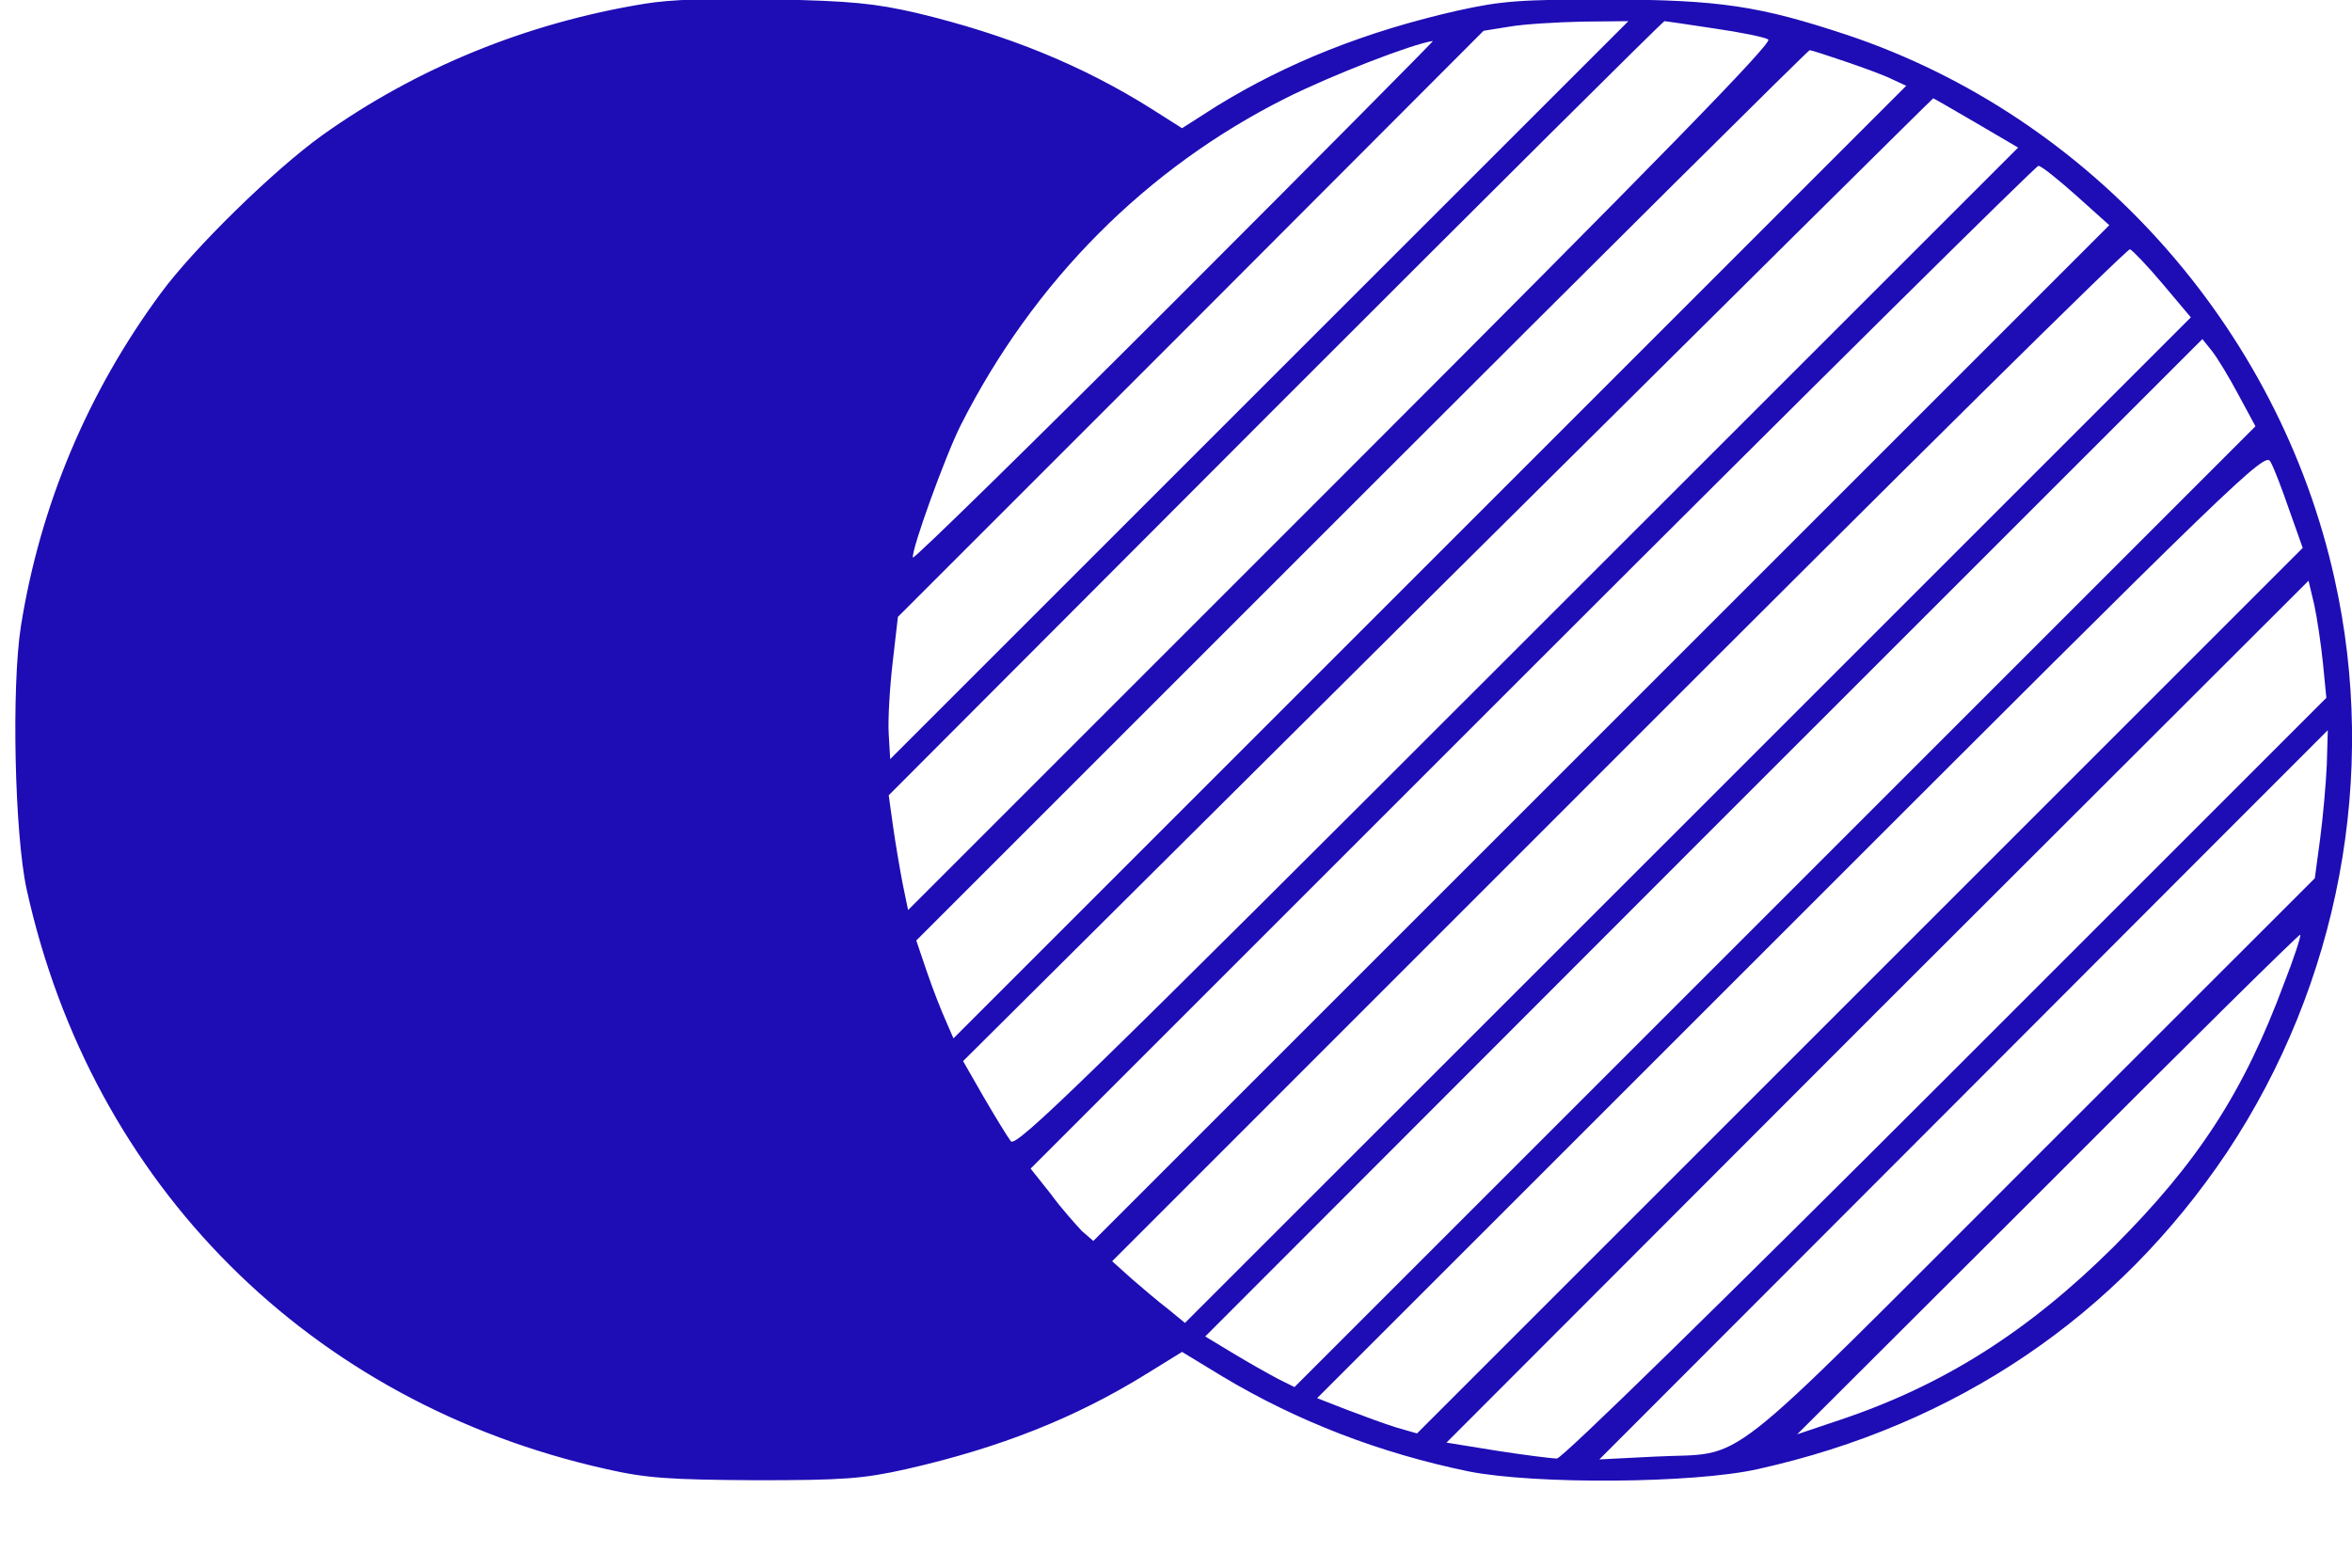 <?xml version="1.0" encoding="UTF-8"?> <svg xmlns="http://www.w3.org/2000/svg" width="21" height="14" viewBox="0 0 21 14" fill="none"><path d="M5.752 0.034C4.701 0.206 3.719 0.607 2.874 1.21C2.448 1.516 1.733 2.214 1.436 2.618C0.781 3.506 0.359 4.514 0.187 5.59C0.101 6.137 0.131 7.455 0.238 7.942C0.82 10.582 2.767 12.529 5.416 13.12C5.773 13.201 5.976 13.214 6.742 13.219C7.535 13.219 7.703 13.206 8.091 13.12C8.926 12.93 9.602 12.663 10.24 12.267L10.554 12.073L10.916 12.293C11.584 12.693 12.32 12.977 13.117 13.141C13.707 13.257 15.116 13.249 15.693 13.12C17.467 12.727 18.902 11.754 19.884 10.29C20.883 8.786 21.236 6.921 20.844 5.168C20.345 2.916 18.665 1.042 16.498 0.314C15.706 0.051 15.357 -0 14.366 -0.005C13.574 -0.005 13.406 0.008 13.018 0.094C12.195 0.28 11.493 0.56 10.864 0.947L10.554 1.145L10.283 0.973C9.667 0.585 8.995 0.31 8.185 0.116C7.811 0.03 7.595 0.008 6.915 -0.005C6.363 -0.018 5.984 -0.005 5.752 0.034ZM11.243 3.484L7.948 6.779L7.935 6.555C7.927 6.43 7.944 6.142 7.97 5.918L8.017 5.509L10.632 2.894L13.246 0.275L13.483 0.237C13.612 0.215 13.905 0.198 14.129 0.193L14.539 0.189L11.243 3.484ZM15.305 0.254C15.538 0.288 15.757 0.331 15.788 0.353C15.835 0.374 14.81 1.425 11.98 4.255L8.108 8.127L8.06 7.895C8.035 7.766 7.996 7.537 7.974 7.382L7.935 7.102L11.386 3.644C13.285 1.744 14.849 0.189 14.861 0.189C14.874 0.189 15.073 0.219 15.305 0.254ZM10.49 2.687C9.21 3.967 8.159 4.996 8.151 4.979C8.134 4.918 8.439 4.074 8.577 3.799C9.228 2.511 10.236 1.499 11.485 0.874C11.889 0.672 12.609 0.392 12.794 0.366C12.807 0.361 11.769 1.408 10.49 2.687ZM16.481 0.551C16.645 0.607 16.834 0.676 16.899 0.71L17.02 0.766L12.768 5.018L8.513 9.273L8.444 9.114C8.405 9.028 8.327 8.829 8.276 8.679L8.181 8.399L12.157 4.423C14.345 2.235 16.145 0.448 16.158 0.448C16.171 0.448 16.317 0.495 16.481 0.551ZM17.644 1.098L18.019 1.318L13.543 5.793C9.671 9.665 9.068 10.255 9.025 10.191C8.995 10.152 8.887 9.975 8.784 9.799L8.599 9.476L12.923 5.177C15.305 2.812 17.256 0.878 17.261 0.878C17.265 0.878 17.437 0.977 17.644 1.098ZM18.54 1.748L18.833 2.011L14.297 6.547L9.762 11.082L9.658 10.992C9.607 10.936 9.477 10.794 9.383 10.664L9.202 10.436L13.681 5.957C16.141 3.497 18.178 1.481 18.2 1.481C18.226 1.481 18.376 1.602 18.54 1.748ZM19.311 2.537L19.561 2.834L15.073 7.322L10.58 11.814L10.429 11.69C10.343 11.625 10.197 11.5 10.102 11.418L9.93 11.263L14.452 6.74C16.938 4.251 18.992 2.218 19.018 2.226C19.04 2.235 19.173 2.373 19.311 2.537ZM19.987 3.527L20.138 3.807L15.848 8.097L11.558 12.387L11.411 12.314C11.33 12.271 11.153 12.172 11.011 12.086L10.761 11.935L15.21 7.481L19.664 3.028L19.75 3.135C19.798 3.196 19.905 3.372 19.987 3.527ZM20.439 4.552L20.56 4.893L16.606 8.847L12.652 12.801L12.471 12.749C12.372 12.719 12.174 12.646 12.027 12.59L11.76 12.486L15.99 8.257C19.979 4.268 20.224 4.031 20.271 4.122C20.302 4.173 20.375 4.367 20.439 4.552ZM20.741 5.926L20.771 6.232L17.377 9.626C15.37 11.633 13.948 13.025 13.901 13.025C13.858 13.025 13.617 12.995 13.367 12.956L12.915 12.883L16.761 9.032L20.612 5.186L20.663 5.401C20.689 5.521 20.724 5.758 20.741 5.926ZM20.775 6.831C20.767 7.003 20.741 7.3 20.715 7.494L20.668 7.843L18.139 10.371C15.288 13.219 15.62 12.964 14.775 13.008L14.28 13.033L17.532 9.777C19.32 7.985 20.784 6.521 20.784 6.521C20.784 6.521 20.78 6.663 20.775 6.831ZM20.392 8.786C20.035 9.747 19.63 10.376 18.872 11.134C18.113 11.888 17.355 12.37 16.429 12.68L16.046 12.809L18.286 10.574C19.513 9.342 20.53 8.338 20.538 8.347C20.547 8.356 20.483 8.554 20.392 8.786Z" fill="#1E0CB5"></path></svg> 